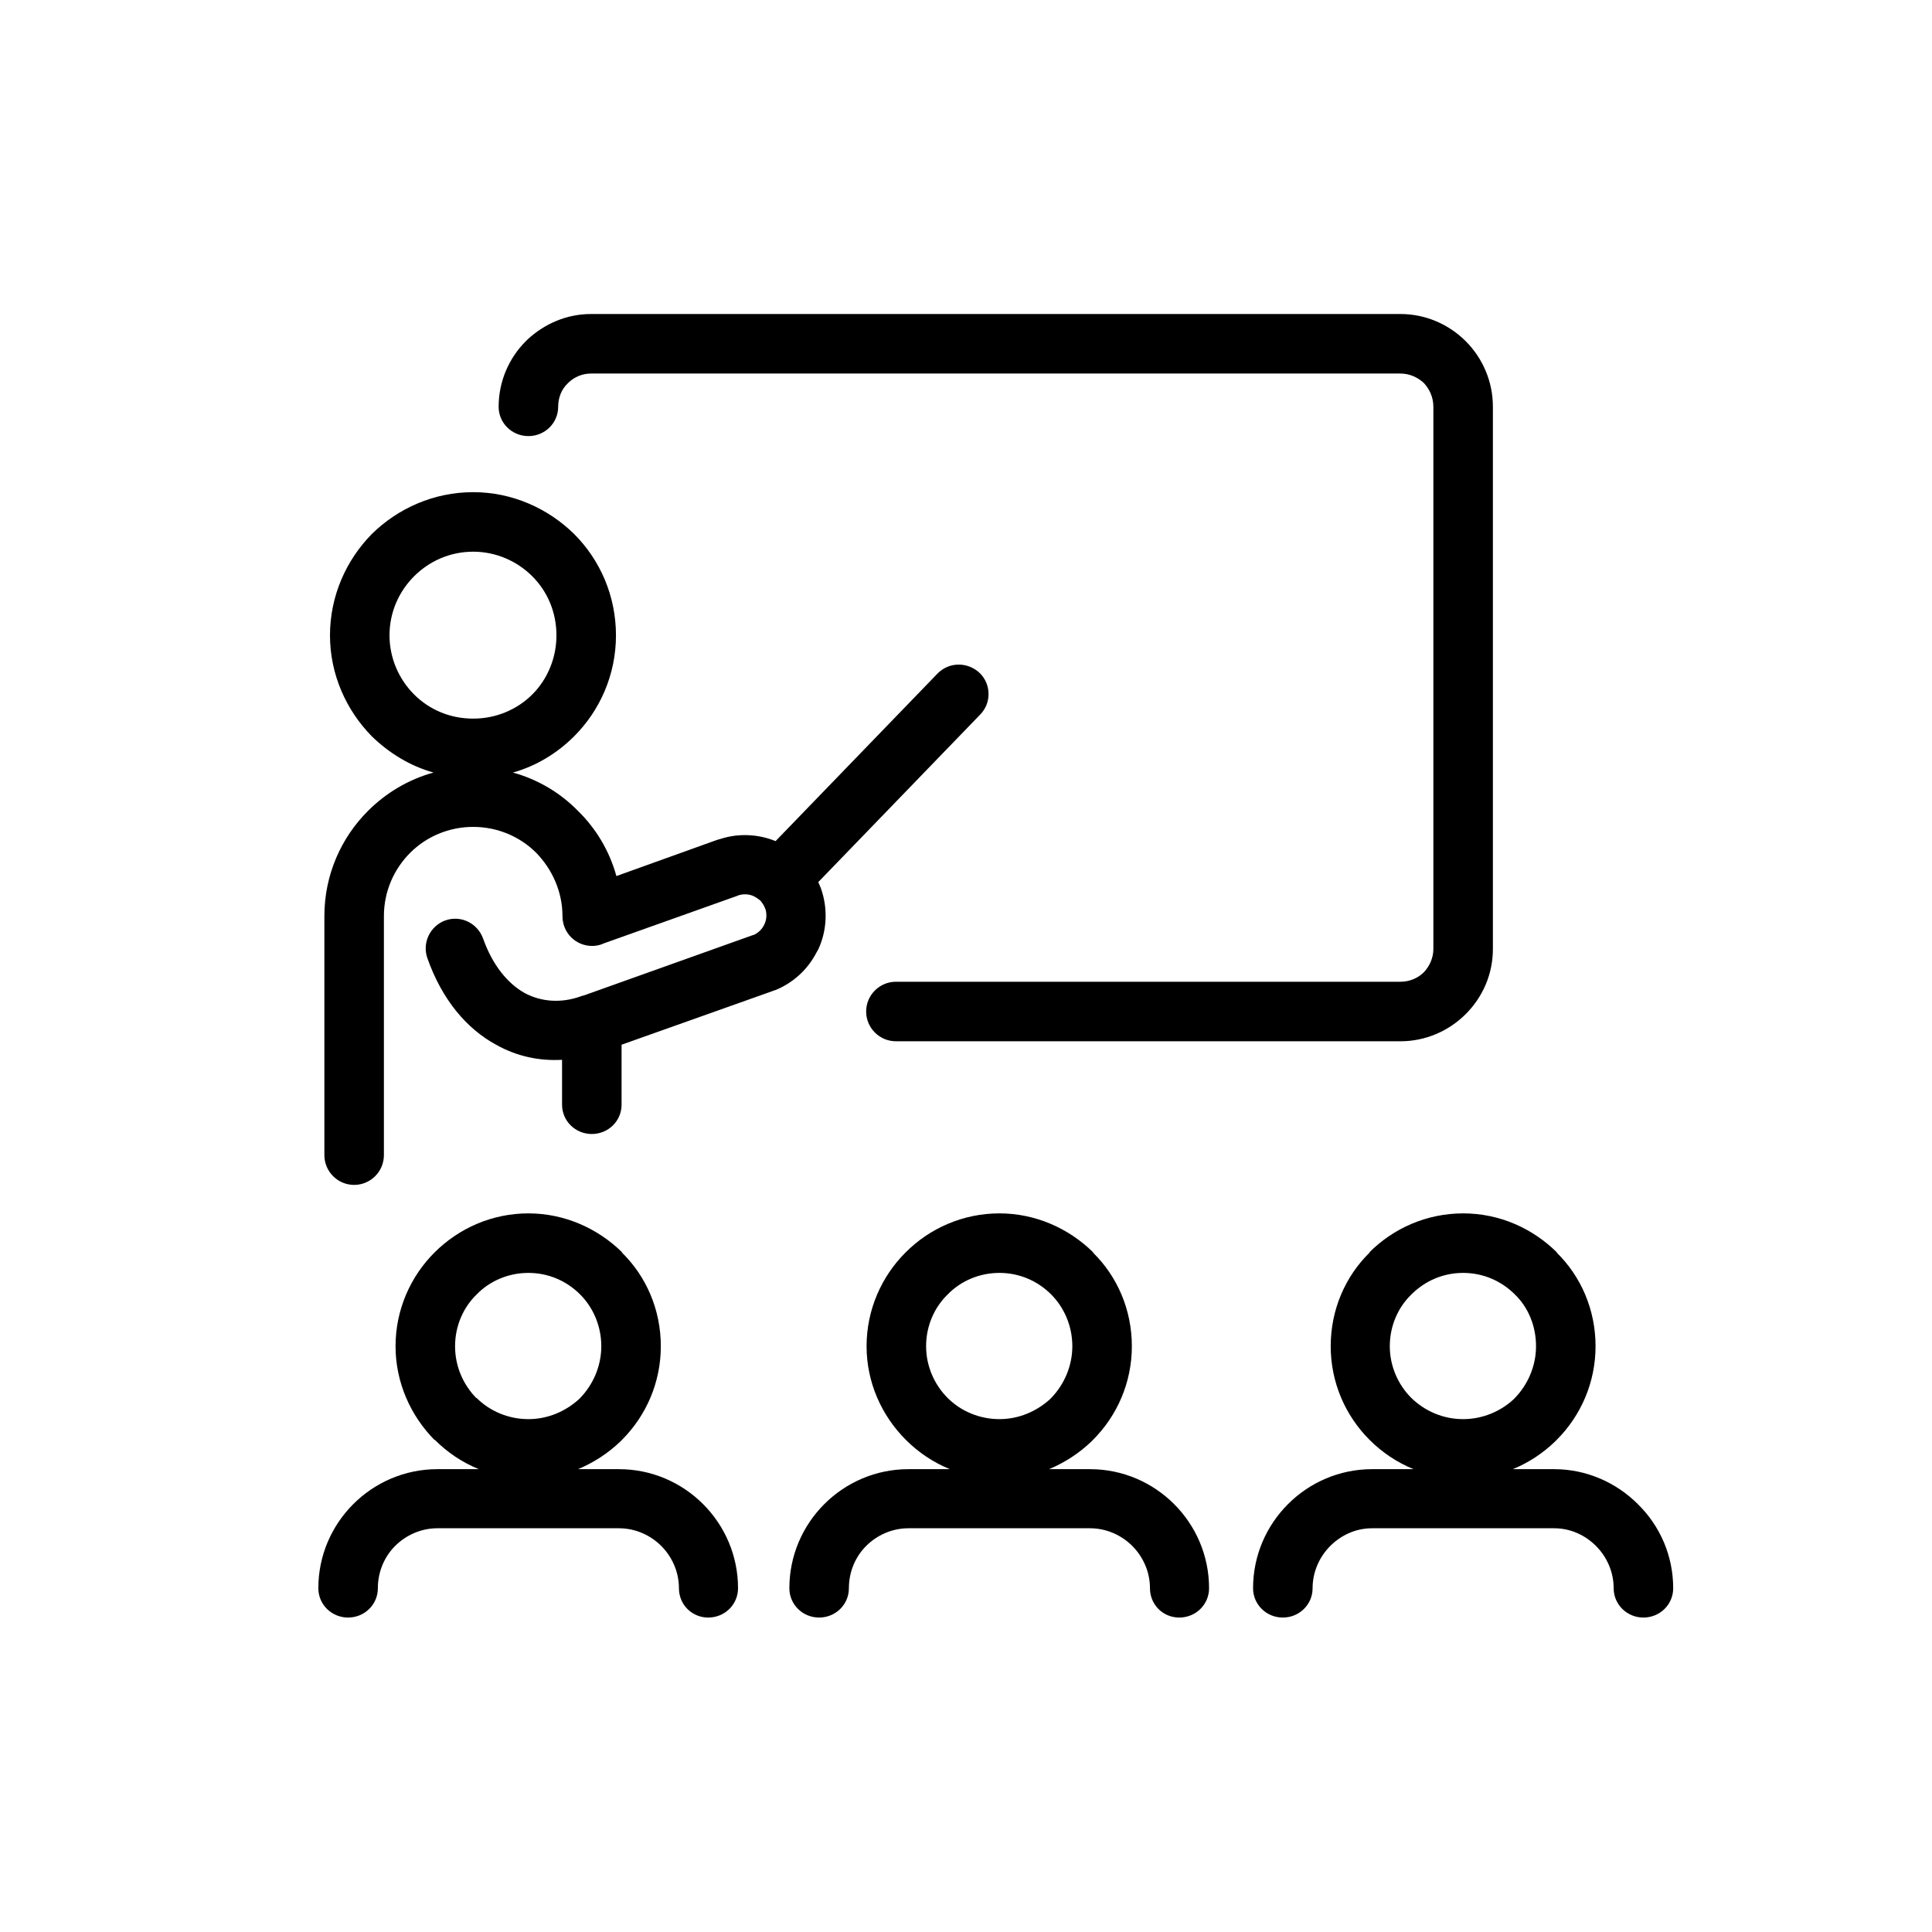 <?xml version="1.0" encoding="UTF-8"?> <!-- Creator: CorelDRAW 2018 (64-Bit) --> <svg xmlns="http://www.w3.org/2000/svg" xmlns:xlink="http://www.w3.org/1999/xlink" xml:space="preserve" width="154px" height="154px" style="shape-rendering:geometricPrecision; text-rendering:geometricPrecision; image-rendering:optimizeQuality; fill-rule:evenodd; clip-rule:evenodd" viewBox="0 0 44.79 44.79"> <defs> <style type="text/css"> <![CDATA[ .fil0 {fill:none} .fil1 {fill:black;fill-rule:nonzero} ]]> </style> </defs> <g id="Layer_x0020_1">  <rect class="fil0" width="44.79" height="44.79"></rect> <path class="fil1" d="M33.92 28.13c0.85,0 1.61,0.35 2.17,0.9l0 0.01c0.56,0.55 0.9,1.32 0.9,2.17 0,0.84 -0.34,1.61 -0.9,2.17l-0.04 0.04c-0.28,0.27 -0.61,0.49 -0.98,0.64l0.96 0c0.75,0 1.44,0.31 1.94,0.81 0.51,0.5 0.82,1.19 0.82,1.95 0,0.38 -0.31,0.68 -0.69,0.68 -0.38,0 -0.69,-0.3 -0.69,-0.68 0,-0.38 -0.16,-0.73 -0.41,-0.98 -0.25,-0.25 -0.59,-0.41 -0.97,-0.41l-4.22 0c-0.38,0 -0.72,0.16 -0.97,0.41 -0.25,0.25 -0.41,0.6 -0.41,0.98 0,0.38 -0.31,0.68 -0.69,0.68 -0.38,0 -0.69,-0.3 -0.69,-0.68 0,-0.76 0.31,-1.45 0.81,-1.95 0.5,-0.5 1.19,-0.81 1.95,-0.81l0.96 0c-0.39,-0.16 -0.73,-0.39 -1.02,-0.68 -0.56,-0.56 -0.9,-1.33 -0.9,-2.17 0,-0.85 0.34,-1.62 0.9,-2.17l0 -0.01c0.55,-0.55 1.32,-0.9 2.17,-0.9zm-16.3 -7.25l0 -0.01 -0.01 -0.01 -0.01 0 0 0c-0.03,-0.03 -0.08,-0.06 -0.12,-0.08 -0.1,-0.05 -0.22,-0.06 -0.34,-0.03 -0.03,0.01 -0.05,0.02 -0.08,0.03l-3.06 1.09c-0.08,0.04 -0.18,0.06 -0.27,0.06 -0.39,0 -0.69,-0.31 -0.69,-0.69 0,-0.57 -0.24,-1.09 -0.61,-1.47 -0.37,-0.37 -0.89,-0.6 -1.46,-0.6 -0.57,0 -1.09,0.23 -1.46,0.6 -0.38,0.38 -0.61,0.9 -0.61,1.47l0 5.54c0,0.38 -0.31,0.69 -0.69,0.69 -0.38,0 -0.69,-0.31 -0.69,-0.69l0 -5.54c0,-0.96 0.39,-1.82 1.01,-2.44 0.42,-0.42 0.94,-0.73 1.52,-0.89 -0.54,-0.15 -1.03,-0.45 -1.43,-0.84 -0.59,-0.6 -0.97,-1.43 -0.97,-2.34 0,-0.92 0.38,-1.75 0.97,-2.35 0.6,-0.59 1.43,-0.97 2.35,-0.97 0.91,0 1.74,0.38 2.34,0.97 0.6,0.6 0.97,1.43 0.97,2.35 0,0.91 -0.37,1.74 -0.97,2.34 -0.39,0.39 -0.88,0.69 -1.42,0.84 0.58,0.16 1.1,0.47 1.51,0.89 0.42,0.41 0.73,0.93 0.89,1.51l2.31 -0.83c0.03,-0.01 0.06,-0.02 0.1,-0.03 0.43,-0.14 0.89,-0.11 1.28,0.05l3.75 -3.88c0.27,-0.28 0.7,-0.28 0.98,-0.02 0.27,0.26 0.28,0.7 0.01,0.97l-3.75 3.88c0.02,0.05 0.04,0.09 0.06,0.14 0.17,0.48 0.14,0.99 -0.06,1.42l-0.04 0.07c-0.2,0.39 -0.54,0.71 -0.97,0.88l-0.01 0 0 0 -0.05 0.02 -3.49 1.24 0 1.39c0,0.38 -0.31,0.68 -0.69,0.68 -0.38,0 -0.69,-0.3 -0.69,-0.68l0 -1.04c-0.53,0.03 -1.05,-0.08 -1.53,-0.35 -0.68,-0.37 -1.25,-1.04 -1.59,-2 -0.13,-0.36 0.06,-0.75 0.41,-0.88 0.36,-0.13 0.75,0.06 0.88,0.42 0.22,0.62 0.57,1.04 0.96,1.26 0.39,0.21 0.85,0.24 1.3,0.08 0.02,-0.01 0.05,-0.02 0.07,-0.02l3.92 -1.4 0 0 0.01 0c0.1,-0.04 0.19,-0.12 0.24,-0.21l0.02 -0.04c0.05,-0.1 0.06,-0.22 0.03,-0.34l-0.03 -0.07c-0.02,-0.05 -0.06,-0.1 -0.09,-0.14l-0.01 0zm-5.28 -7.52c-0.35,-0.35 -0.84,-0.57 -1.37,-0.57 -0.54,0 -1.02,0.22 -1.37,0.57 -0.35,0.35 -0.57,0.83 -0.57,1.37 0,0.53 0.22,1.02 0.57,1.37 0.35,0.35 0.83,0.56 1.37,0.56 0.53,0 1.02,-0.21 1.37,-0.56 0.35,-0.35 0.56,-0.84 0.56,-1.37 0,-0.54 -0.21,-1.02 -0.56,-1.37zm0.6 -3.93c0,0.38 -0.31,0.68 -0.69,0.68 -0.38,0 -0.69,-0.3 -0.69,-0.68 0,-0.59 0.24,-1.13 0.63,-1.52l0.04 -0.04c0.39,-0.36 0.9,-0.59 1.47,-0.59l18.77 0c0.58,0 1.12,0.24 1.51,0.63l0 0c0.39,0.39 0.63,0.93 0.63,1.52l0 12.57c0,0.59 -0.24,1.12 -0.63,1.51l0 0c-0.39,0.39 -0.93,0.63 -1.51,0.63l-11.7 0c-0.38,0 -0.69,-0.31 -0.69,-0.69 0,-0.38 0.31,-0.69 0.69,-0.69l11.7 0c0.2,0 0.4,-0.08 0.54,-0.22 0.13,-0.14 0.22,-0.33 0.22,-0.54l0 -12.57c0,-0.22 -0.09,-0.41 -0.22,-0.55 -0.14,-0.13 -0.33,-0.22 -0.54,-0.22l-18.77 0c-0.2,0 -0.38,0.08 -0.51,0.2l-0.03 0.03c-0.14,0.13 -0.22,0.33 -0.22,0.54zm-4.18 27.39c0,0.38 -0.31,0.68 -0.69,0.68 -0.38,0 -0.69,-0.3 -0.69,-0.68 0,-0.76 0.31,-1.45 0.81,-1.95 0.5,-0.5 1.19,-0.81 1.95,-0.81l0.96 0c-0.39,-0.16 -0.73,-0.39 -1.02,-0.68l-0.01 0c-0.55,-0.56 -0.9,-1.33 -0.9,-2.17 0,-0.85 0.35,-1.62 0.9,-2.17 0.56,-0.56 1.33,-0.91 2.18,-0.91 0.84,0 1.61,0.35 2.17,0.9l0 0.01c0.56,0.55 0.9,1.32 0.9,2.17 0,0.84 -0.34,1.61 -0.9,2.17l-0.04 0.04c-0.28,0.27 -0.62,0.49 -0.98,0.64l0.95 0c0.76,0 1.45,0.31 1.95,0.81 0.5,0.5 0.81,1.19 0.81,1.95 0,0.38 -0.31,0.68 -0.69,0.68 -0.38,0 -0.68,-0.3 -0.68,-0.68 0,-0.38 -0.16,-0.73 -0.41,-0.98 -0.25,-0.25 -0.6,-0.41 -0.98,-0.41l-4.21 0c-0.38,0 -0.73,0.16 -0.98,0.41 -0.25,0.25 -0.4,0.6 -0.4,0.98zm4.69 -6.81c-0.31,-0.31 -0.73,-0.5 -1.2,-0.5 -0.47,0 -0.9,0.19 -1.2,0.5 -0.31,0.3 -0.5,0.73 -0.5,1.2 0,0.47 0.19,0.89 0.49,1.2l0.01 0c0.3,0.3 0.73,0.49 1.2,0.49 0.45,0 0.86,-0.18 1.17,-0.46l0.03 -0.03c0.3,-0.31 0.49,-0.74 0.49,-1.2 0,-0.47 -0.19,-0.9 -0.49,-1.2zm6.23 6.81c0,0.38 -0.31,0.68 -0.69,0.68 -0.38,0 -0.69,-0.3 -0.69,-0.68 0,-0.76 0.31,-1.45 0.81,-1.95 0.5,-0.5 1.19,-0.81 1.95,-0.81l0.96 0c-0.39,-0.16 -0.73,-0.39 -1.02,-0.68 -0.56,-0.56 -0.91,-1.33 -0.91,-2.17 0,-0.85 0.35,-1.62 0.9,-2.17l0.01 -0.01c0.55,-0.55 1.32,-0.9 2.17,-0.9 0.84,0 1.61,0.35 2.17,0.9l0 0.01c0.56,0.55 0.9,1.32 0.9,2.17 0,0.84 -0.34,1.61 -0.9,2.17l-0.04 0.04c-0.28,0.27 -0.62,0.49 -0.98,0.64l0.95 0c0.76,0 1.45,0.31 1.95,0.81 0.5,0.5 0.81,1.19 0.81,1.95 0,0.38 -0.31,0.68 -0.69,0.68 -0.38,0 -0.68,-0.3 -0.68,-0.68 0,-0.38 -0.16,-0.73 -0.41,-0.98 -0.25,-0.25 -0.6,-0.41 -0.98,-0.41l-4.21 0c-0.38,0 -0.73,0.16 -0.98,0.41 -0.25,0.25 -0.4,0.6 -0.4,0.98zm4.69 -6.81c-0.31,-0.31 -0.73,-0.5 -1.2,-0.5 -0.47,0 -0.9,0.19 -1.2,0.5 -0.31,0.3 -0.5,0.73 -0.5,1.2 0,0.46 0.19,0.89 0.5,1.2 0.3,0.3 0.73,0.49 1.2,0.49 0.45,0 0.86,-0.18 1.17,-0.46l0.03 -0.03c0.3,-0.31 0.49,-0.74 0.49,-1.2 0,-0.47 -0.19,-0.9 -0.49,-1.2zm10.75 0c-0.31,-0.31 -0.73,-0.5 -1.2,-0.5 -0.47,0 -0.89,0.19 -1.2,0.5 -0.31,0.3 -0.5,0.73 -0.5,1.2 0,0.46 0.19,0.89 0.5,1.2 0.31,0.3 0.73,0.49 1.2,0.49 0.45,0 0.87,-0.18 1.17,-0.46l0.03 -0.03c0.3,-0.31 0.49,-0.74 0.49,-1.2 0,-0.47 -0.18,-0.9 -0.49,-1.2z"></path> </g> </svg> 